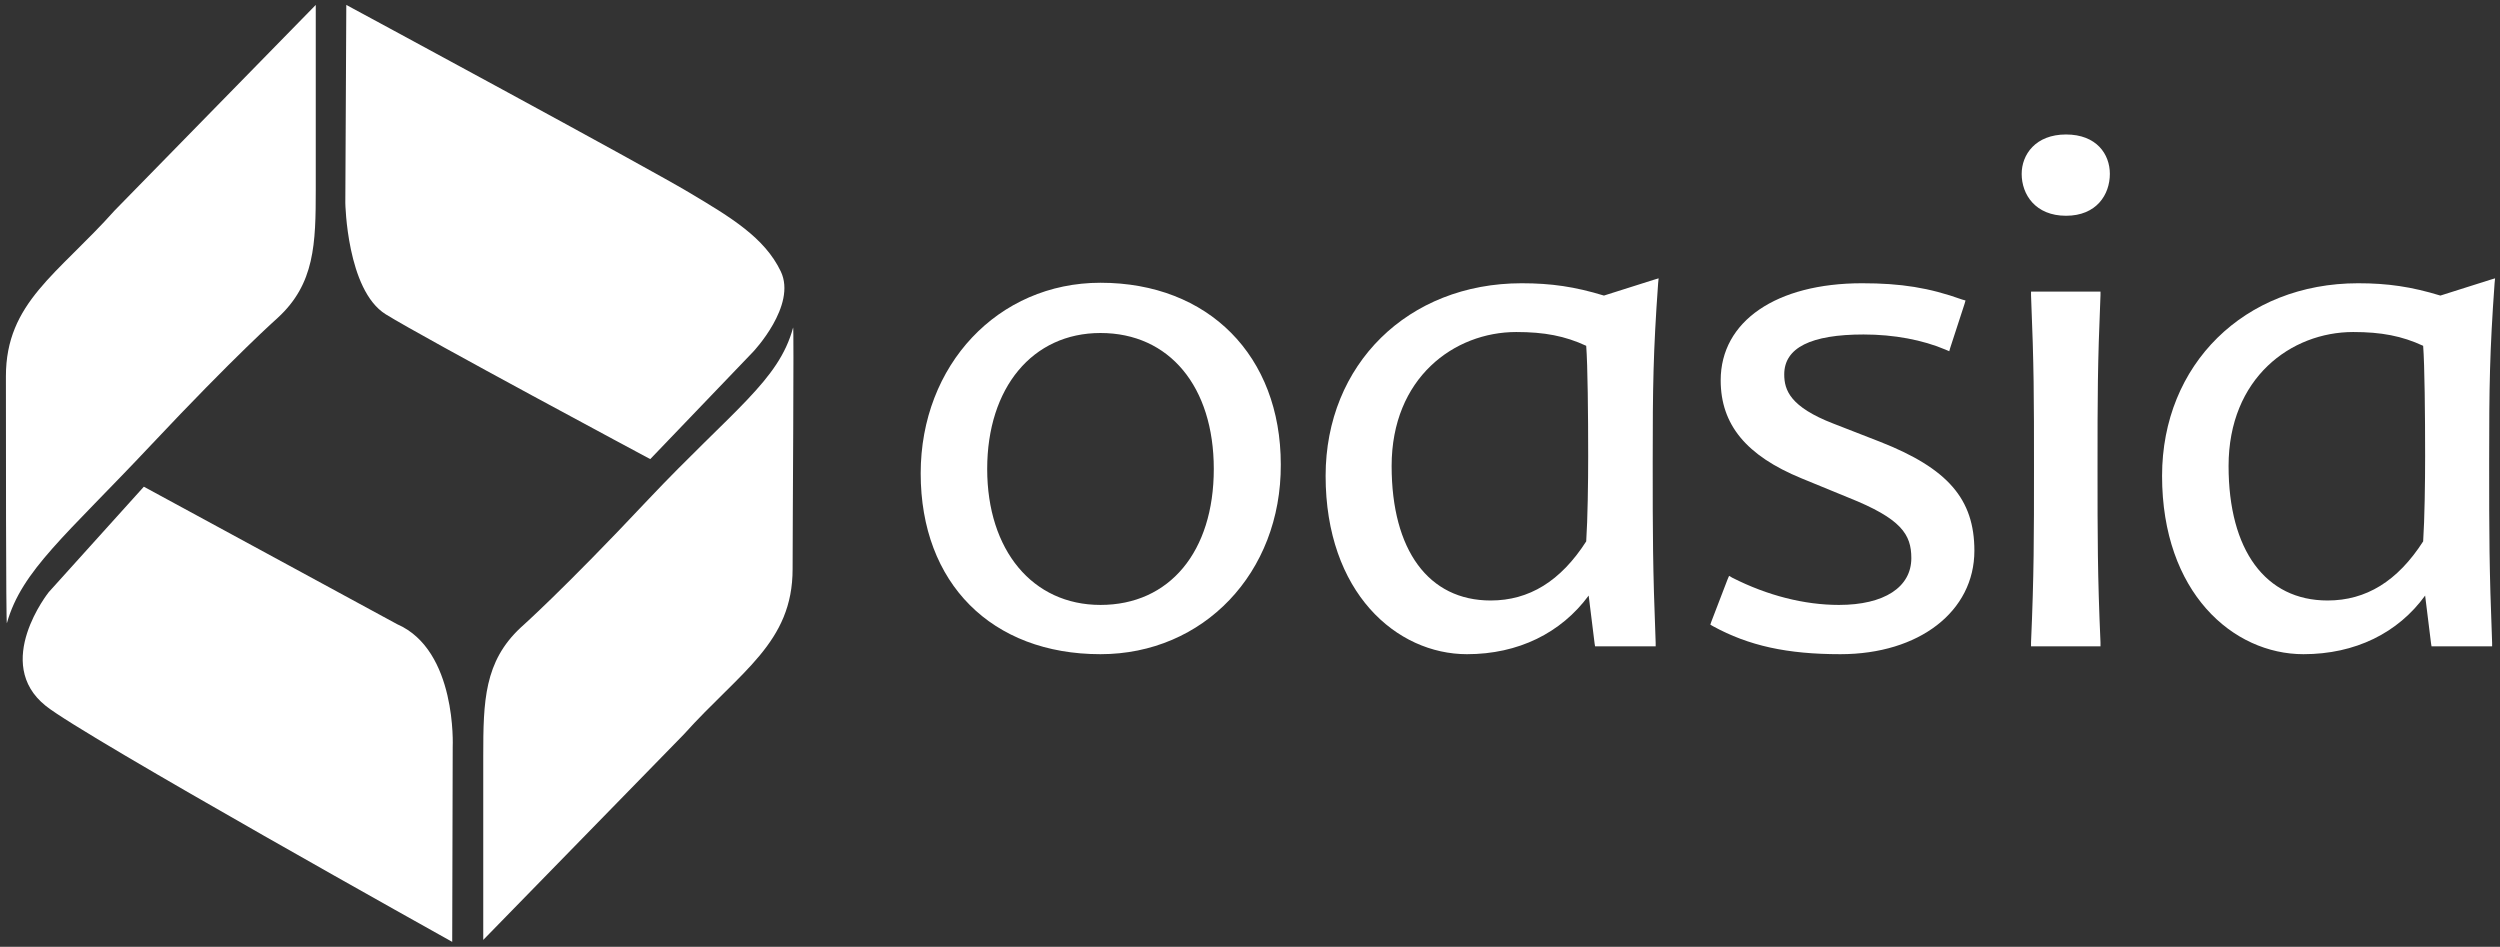 <?xml version="1.0" encoding="utf-8"?>
<!-- Generator: Adobe Illustrator 21.0.0, SVG Export Plug-In . SVG Version: 6.00 Build 0)  -->
<svg version="1.1" id="Layer_1" xmlns="http://www.w3.org/2000/svg" xmlns:xlink="http://www.w3.org/1999/xlink" x="0px" y="0px"
	 viewBox="0 0 507.5 192.2" style="enable-background:new 0 0 507.5 192.2;" xml:space="preserve">
<rect x="0" y="0" width="507.5" height="192.2" fill="#333333" stroke="none"/>
<style type="text/css">
	.st0{fill:#FFFFFF;}
</style>
<g>
	<g>
		<path class="st0" d="M223.4,132.8c-22.1,0-36.5-14.4-36.5-36.7c0-22,15.7-38.7,36.5-38.7c21.9,0,36.6,14.8,36.6,36.9
			C260.1,116.3,244.3,132.8,223.4,132.8 M223.4,67.6c-13.8,0-23,11.1-23,27.6c0,16.5,9.2,27.6,23,27.6c14,0,23-10.8,23-27.6
			C246.4,78.5,237.4,67.6,223.4,67.6"/>
		<path class="st0" d="M297.8,132.8c-14.3,0-28.7-12.5-28.7-36.2c0-22.6,16.7-39.1,39.8-39.1c6,0,10.8,0.7,16.7,2.5l10.1-3.2l1-0.3
			l-0.1,1c-1,14-1.1,21-1.1,36.2c0,15,0,21.3,0.6,36.8l0,0.7h-12.3l-0.1-0.6l-1.2-9.7C316.9,128.5,308.2,132.8,297.8,132.8
			 M307.8,67.4c-12.6,0-25.3,9.3-25.3,27.2c0,17.1,7.5,27.3,20.1,27.3c7.8,0,14.2-3.9,19.4-12c0.3-4.6,0.4-12,0.4-17.3
			c0-8.4-0.1-18.5-0.4-22.4C317.7,68.2,313.5,67.4,307.8,67.4"/>
		<path class="st0" d="M373.6,132.8c-10.8,0-18.6-1.7-25.9-5.7l-0.5-0.3l0.2-0.6l3.3-8.6l0.3-0.7l0.7,0.4c7.1,3.6,14.6,5.5,21.6,5.5
			c9.2,0,14.7-3.6,14.7-9.5c0-4.8-2-8-12.8-12.3l-9.5-3.9c-11.2-4.6-16.4-10.9-16.4-19.9c0-12,11.3-19.7,28.7-19.7
			c7.9,0,13.6,0.9,20.3,3.3L399,61l-0.2,0.7l-2.9,8.9l-0.2,0.7L395,71c-4.7-2-10.5-3.1-16.7-3.1c-10.7,0-16.1,2.7-16.1,8.1
			c0,3.2,1.2,6.6,10,10l9.5,3.7c13.7,5.4,19.1,11.6,19.1,22.1C400.8,124.1,389.6,132.8,373.6,132.8"/>
		<path class="st0" d="M426.4,131.2h-14.1l0-0.8c0.6-13.5,0.6-21.7,0.6-35.3c0-14.5,0-20.6-0.6-35.2l0-0.7h14.1l0,0.7
			c-0.6,14.4-0.6,20.5-0.6,35.2c0,13.6,0,21.8,0.6,35.3L426.4,131.2z M419.4,43.8c-6.2,0-9-4.3-9-8.5c0-3.9,2.8-8,9-8
			c6.2,0,8.9,4,8.9,8C428.3,39.5,425.6,43.8,419.4,43.8"/>
		<path class="st0" d="M467.6,132.8c-14.3,0-28.7-12.5-28.7-36.2c0-22.6,16.7-39.1,39.8-39.1c6,0,10.8,0.7,16.7,2.5l10.1-3.2l1-0.3
			l-0.1,1c-1,14-1.1,21-1.1,36.2c0,15,0,21.3,0.6,36.8l0,0.7h-12.3l-0.1-0.6l-1.2-9.7C486.8,128.5,478.1,132.8,467.6,132.8
			 M477.7,67.4c-12.6,0-25.3,9.3-25.3,27.2c0,17.1,7.5,27.3,20.1,27.3c7.8,0,14.2-3.9,19.4-12c0.3-4.6,0.4-12,0.4-17.3
			c0-8.4-0.1-18.5-0.4-22.4C487.6,68.2,483.4,67.4,477.7,67.4"/>
	</g>
	<g>
		<path class="st0" d="M64.1,1c0,0,0,26.2,0,37.4c0,11.1-0.2,19.2-7.7,26.1c0,0-8.6,7.6-25.8,25.9c-17.2,18.3-26.2,25.4-29.2,36.1
			c-0.2,0.6-0.2-40.8-0.2-50.1c0-15,10.5-20.7,22.1-33.7L64.1,1z"/>
		<path class="st0" d="M98.1,190.8c0,0,0-26.2,0-37.3c0-11.2,0.2-19.2,7.6-26.1c0,0,8.6-7.6,25.8-25.9c17.3-18.3,26.6-24.2,29.5-35
			c0.2-0.6-0.1,39.7-0.1,49c0,15-10.5,20.7-22.1,33.6L98.1,190.8z"/>
		<path class="st0" d="M29.2,98.8L9.9,120.2c0,0-11.5,14.4-0.6,23.1c7.7,6.2,82.5,47.9,82.5,47.9l0.1-39.6c0,0,0.9-19.6-11.3-24.9
			L29.2,98.8z"/>
		<path class="st0" d="M132,93.2l20.9-21.8c0,0,8.9-9.4,5.6-16.3c-3.3-6.9-10.2-11-18.4-15.9C132,34.3,70.3,1,70.3,1l-0.2,40.2
			c0,0,0.3,17.7,8.2,22.6C86.2,68.7,132,93.2,132,93.2"/>
	</g>
</g>
</svg>
